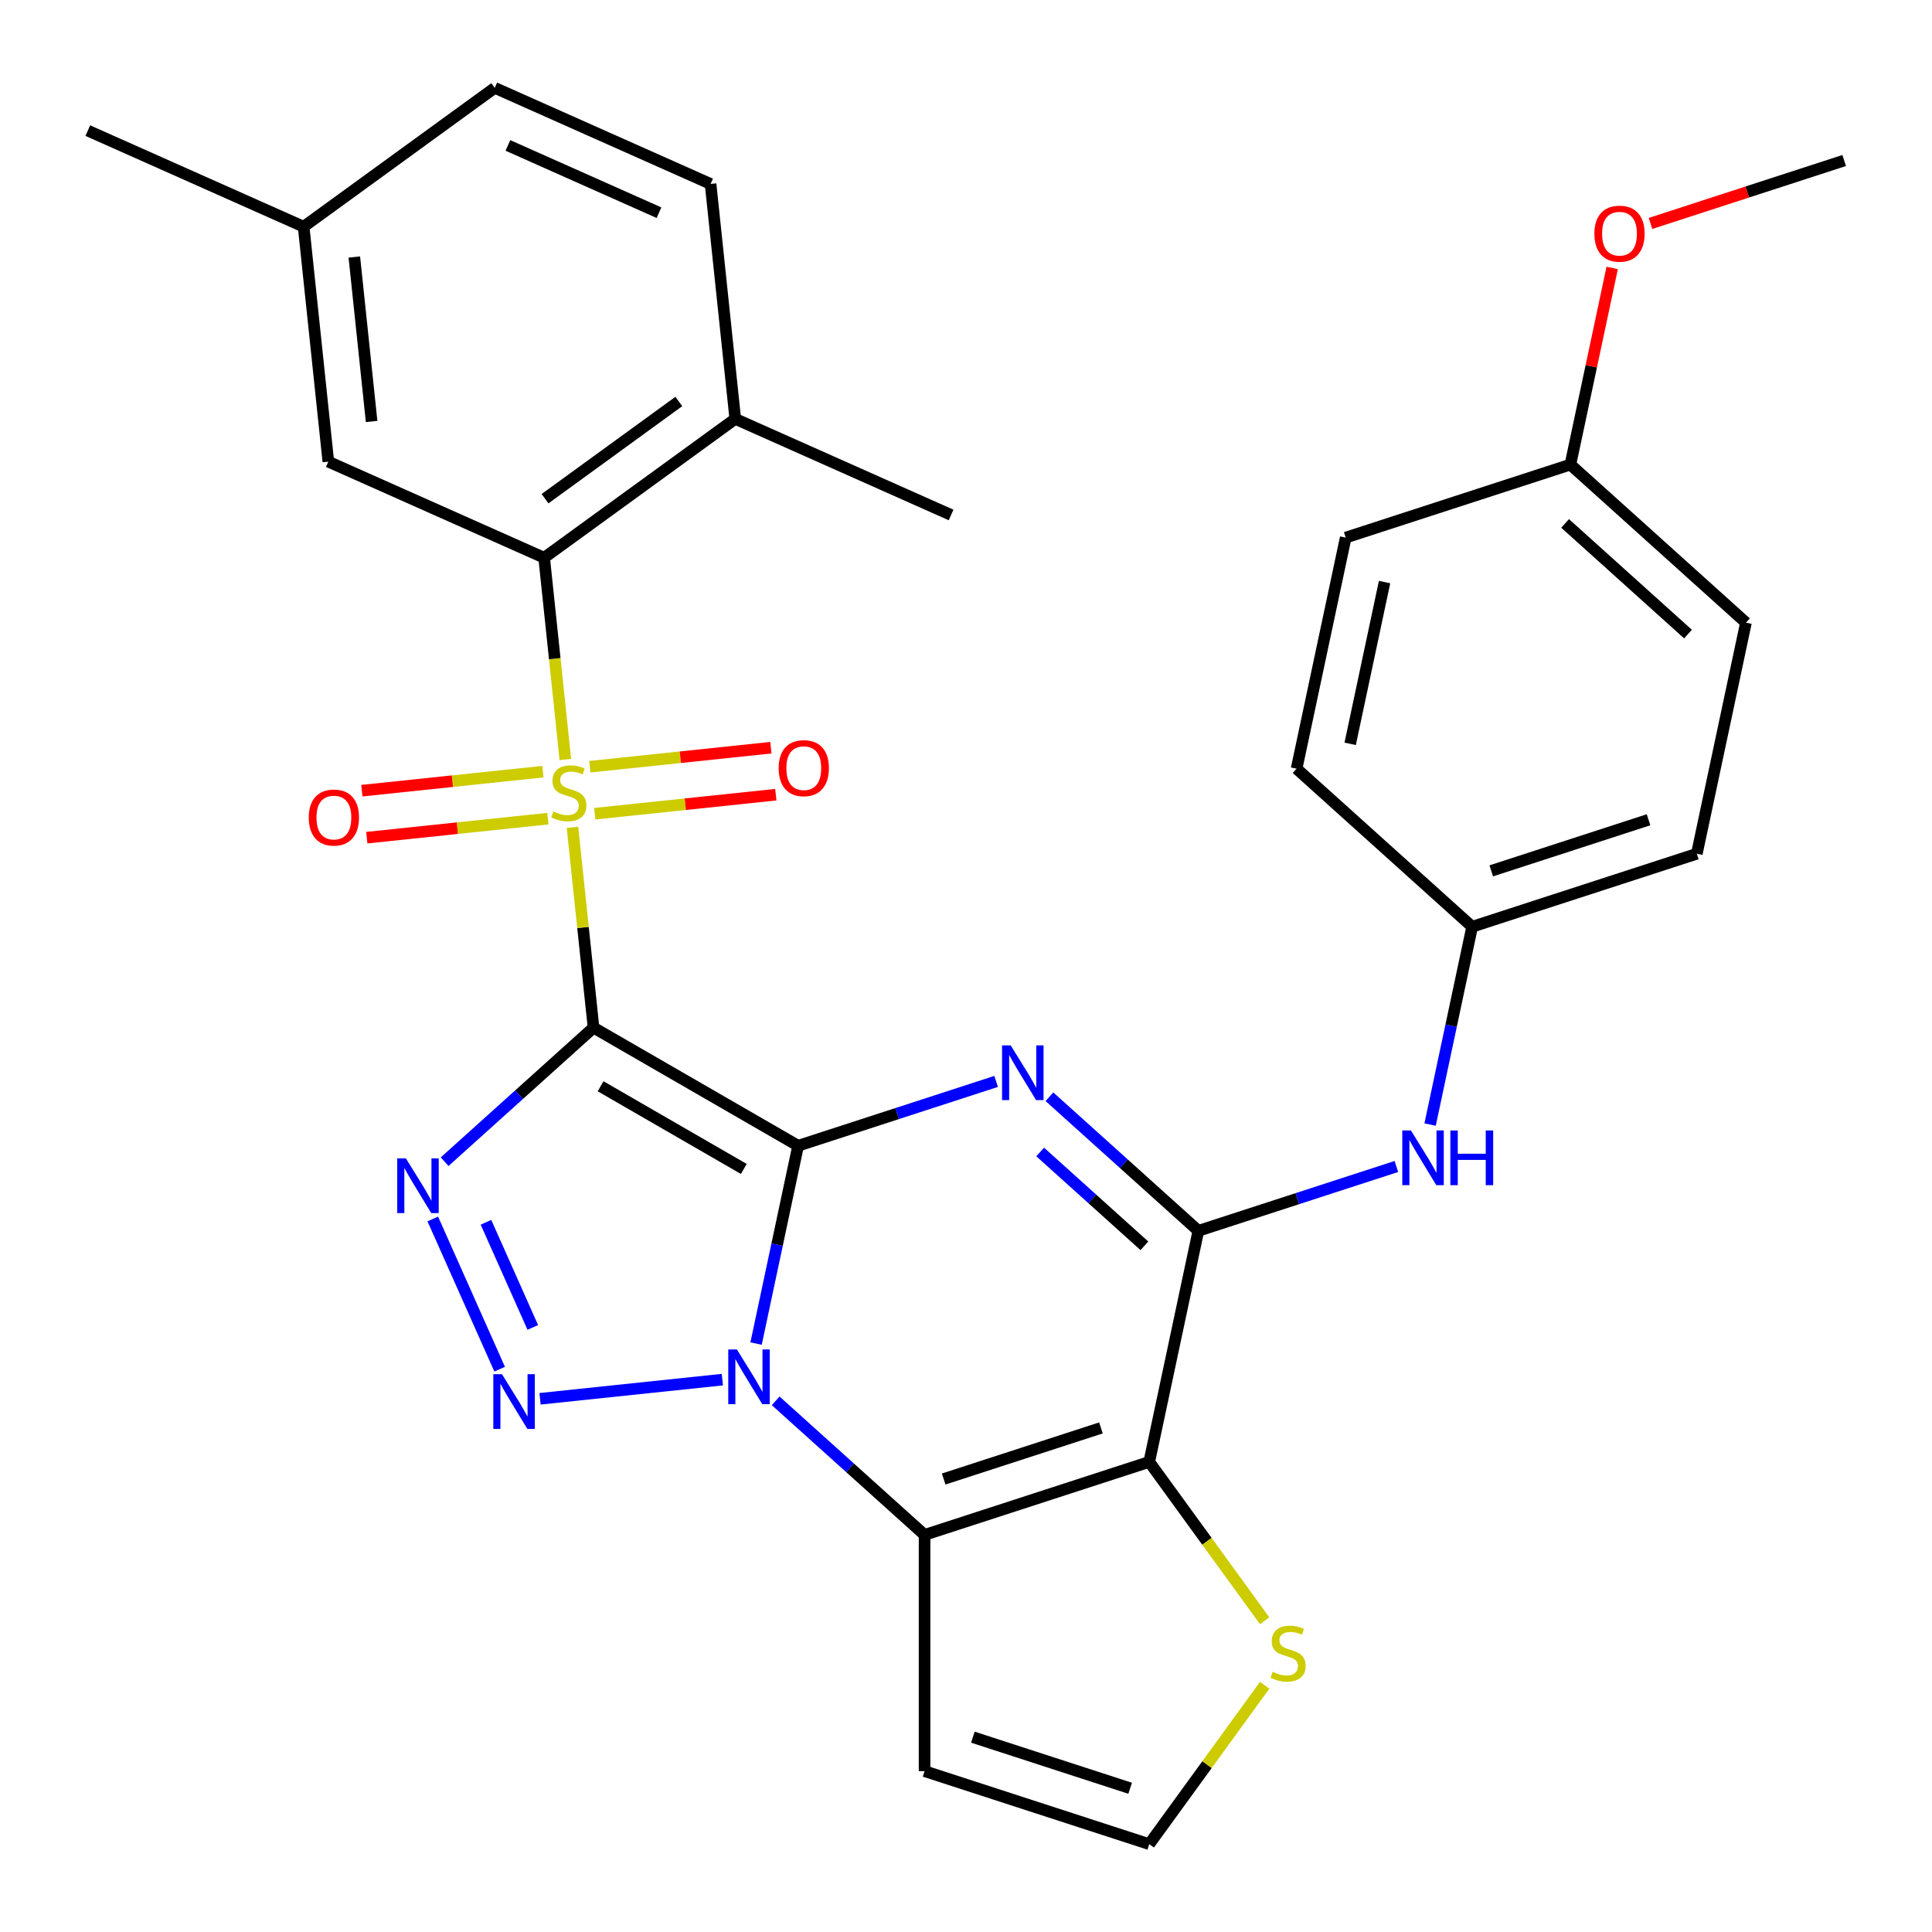 <?xml version='1.0' encoding='iso-8859-1'?>
<svg version='1.1' baseProfile='full'
              xmlns='http://www.w3.org/2000/svg'
                      xmlns:rdkit='http://www.rdkit.org/xml'
                      xmlns:xlink='http://www.w3.org/1999/xlink'
                  xml:space='preserve'
width='1000px' height='1000px' viewBox='0 0 1000 1000'>
<!-- END OF HEADER -->
<rect style='opacity:1.0;fill:#FFFFFF;stroke:none' width='1000' height='1000' x='0' y='0'> </rect>
<path class='bond-0' d='M 413.106,593.04 L 307.211,531.902' style='fill:none;fill-rule:evenodd;stroke:#000000;stroke-width:6px;stroke-linecap:butt;stroke-linejoin:miter;stroke-opacity:1' />
<path class='bond-0' d='M 384.994,605.049 L 310.867,562.252' style='fill:none;fill-rule:evenodd;stroke:#000000;stroke-width:6px;stroke-linecap:butt;stroke-linejoin:miter;stroke-opacity:1' />
<path class='bond-1' d='M 413.106,593.04 L 402.224,644.235' style='fill:none;fill-rule:evenodd;stroke:#000000;stroke-width:6px;stroke-linecap:butt;stroke-linejoin:miter;stroke-opacity:1' />
<path class='bond-1' d='M 402.224,644.235 L 391.343,695.429' style='fill:none;fill-rule:evenodd;stroke:#0000FF;stroke-width:6px;stroke-linecap:butt;stroke-linejoin:miter;stroke-opacity:1' />
<path class='bond-3' d='M 413.106,593.04 L 464.354,576.389' style='fill:none;fill-rule:evenodd;stroke:#000000;stroke-width:6px;stroke-linecap:butt;stroke-linejoin:miter;stroke-opacity:1' />
<path class='bond-3' d='M 464.354,576.389 L 515.602,559.737' style='fill:none;fill-rule:evenodd;stroke:#0000FF;stroke-width:6px;stroke-linecap:butt;stroke-linejoin:miter;stroke-opacity:1' />
<path class='bond-2' d='M 307.211,531.902 L 301.763,480.066' style='fill:none;fill-rule:evenodd;stroke:#000000;stroke-width:6px;stroke-linecap:butt;stroke-linejoin:miter;stroke-opacity:1' />
<path class='bond-2' d='M 301.763,480.066 L 296.315,428.231' style='fill:none;fill-rule:evenodd;stroke:#CCCC00;stroke-width:6px;stroke-linecap:butt;stroke-linejoin:miter;stroke-opacity:1' />
<path class='bond-4' d='M 307.211,531.902 L 268.674,566.6' style='fill:none;fill-rule:evenodd;stroke:#000000;stroke-width:6px;stroke-linecap:butt;stroke-linejoin:miter;stroke-opacity:1' />
<path class='bond-4' d='M 268.674,566.6 L 230.138,601.298' style='fill:none;fill-rule:evenodd;stroke:#0000FF;stroke-width:6px;stroke-linecap:butt;stroke-linejoin:miter;stroke-opacity:1' />
<path class='bond-5' d='M 373.886,714.096 L 279.526,724.013' style='fill:none;fill-rule:evenodd;stroke:#0000FF;stroke-width:6px;stroke-linecap:butt;stroke-linejoin:miter;stroke-opacity:1' />
<path class='bond-6' d='M 401.48,725.068 L 440.017,759.767' style='fill:none;fill-rule:evenodd;stroke:#0000FF;stroke-width:6px;stroke-linecap:butt;stroke-linejoin:miter;stroke-opacity:1' />
<path class='bond-6' d='M 440.017,759.767 L 478.553,794.465' style='fill:none;fill-rule:evenodd;stroke:#000000;stroke-width:6px;stroke-linecap:butt;stroke-linejoin:miter;stroke-opacity:1' />
<path class='bond-9' d='M 292.624,393.117 L 287.136,340.902' style='fill:none;fill-rule:evenodd;stroke:#CCCC00;stroke-width:6px;stroke-linecap:butt;stroke-linejoin:miter;stroke-opacity:1' />
<path class='bond-9' d='M 287.136,340.902 L 281.648,288.687' style='fill:none;fill-rule:evenodd;stroke:#000000;stroke-width:6px;stroke-linecap:butt;stroke-linejoin:miter;stroke-opacity:1' />
<path class='bond-13' d='M 307.844,421.179 L 354.704,416.254' style='fill:none;fill-rule:evenodd;stroke:#CCCC00;stroke-width:6px;stroke-linecap:butt;stroke-linejoin:miter;stroke-opacity:1' />
<path class='bond-13' d='M 354.704,416.254 L 401.563,411.329' style='fill:none;fill-rule:evenodd;stroke:#FF0000;stroke-width:6px;stroke-linecap:butt;stroke-linejoin:miter;stroke-opacity:1' />
<path class='bond-13' d='M 305.288,396.858 L 352.147,391.933' style='fill:none;fill-rule:evenodd;stroke:#CCCC00;stroke-width:6px;stroke-linecap:butt;stroke-linejoin:miter;stroke-opacity:1' />
<path class='bond-13' d='M 352.147,391.933 L 399.007,387.008' style='fill:none;fill-rule:evenodd;stroke:#FF0000;stroke-width:6px;stroke-linecap:butt;stroke-linejoin:miter;stroke-opacity:1' />
<path class='bond-14' d='M 281.014,399.409 L 234.155,404.334' style='fill:none;fill-rule:evenodd;stroke:#CCCC00;stroke-width:6px;stroke-linecap:butt;stroke-linejoin:miter;stroke-opacity:1' />
<path class='bond-14' d='M 234.155,404.334 L 187.296,409.259' style='fill:none;fill-rule:evenodd;stroke:#FF0000;stroke-width:6px;stroke-linecap:butt;stroke-linejoin:miter;stroke-opacity:1' />
<path class='bond-14' d='M 283.571,423.731 L 236.711,428.656' style='fill:none;fill-rule:evenodd;stroke:#CCCC00;stroke-width:6px;stroke-linecap:butt;stroke-linejoin:miter;stroke-opacity:1' />
<path class='bond-14' d='M 236.711,428.656 L 189.852,433.581' style='fill:none;fill-rule:evenodd;stroke:#FF0000;stroke-width:6px;stroke-linecap:butt;stroke-linejoin:miter;stroke-opacity:1' />
<path class='bond-8' d='M 543.196,567.677 L 581.732,602.376' style='fill:none;fill-rule:evenodd;stroke:#0000FF;stroke-width:6px;stroke-linecap:butt;stroke-linejoin:miter;stroke-opacity:1' />
<path class='bond-8' d='M 581.732,602.376 L 620.269,637.074' style='fill:none;fill-rule:evenodd;stroke:#000000;stroke-width:6px;stroke-linecap:butt;stroke-linejoin:miter;stroke-opacity:1' />
<path class='bond-8' d='M 538.393,596.261 L 565.368,620.55' style='fill:none;fill-rule:evenodd;stroke:#0000FF;stroke-width:6px;stroke-linecap:butt;stroke-linejoin:miter;stroke-opacity:1' />
<path class='bond-8' d='M 565.368,620.55 L 592.344,644.839' style='fill:none;fill-rule:evenodd;stroke:#000000;stroke-width:6px;stroke-linecap:butt;stroke-linejoin:miter;stroke-opacity:1' />
<path class='bond-31' d='M 224.006,630.938 L 258.62,708.681' style='fill:none;fill-rule:evenodd;stroke:#0000FF;stroke-width:6px;stroke-linecap:butt;stroke-linejoin:miter;stroke-opacity:1' />
<path class='bond-31' d='M 251.54,632.653 L 275.769,687.073' style='fill:none;fill-rule:evenodd;stroke:#0000FF;stroke-width:6px;stroke-linecap:butt;stroke-linejoin:miter;stroke-opacity:1' />
<path class='bond-12' d='M 478.553,794.465 L 478.553,916.743' style='fill:none;fill-rule:evenodd;stroke:#000000;stroke-width:6px;stroke-linecap:butt;stroke-linejoin:miter;stroke-opacity:1' />
<path class='bond-32' d='M 478.553,794.465 L 594.846,756.679' style='fill:none;fill-rule:evenodd;stroke:#000000;stroke-width:6px;stroke-linecap:butt;stroke-linejoin:miter;stroke-opacity:1' />
<path class='bond-32' d='M 488.44,765.539 L 569.845,739.089' style='fill:none;fill-rule:evenodd;stroke:#000000;stroke-width:6px;stroke-linecap:butt;stroke-linejoin:miter;stroke-opacity:1' />
<path class='bond-7' d='M 594.846,756.679 L 620.269,637.074' style='fill:none;fill-rule:evenodd;stroke:#000000;stroke-width:6px;stroke-linecap:butt;stroke-linejoin:miter;stroke-opacity:1' />
<path class='bond-10' d='M 594.846,756.679 L 624.714,797.789' style='fill:none;fill-rule:evenodd;stroke:#000000;stroke-width:6px;stroke-linecap:butt;stroke-linejoin:miter;stroke-opacity:1' />
<path class='bond-10' d='M 624.714,797.789 L 654.582,838.899' style='fill:none;fill-rule:evenodd;stroke:#CCCC00;stroke-width:6px;stroke-linecap:butt;stroke-linejoin:miter;stroke-opacity:1' />
<path class='bond-11' d='M 620.269,637.074 L 671.516,620.423' style='fill:none;fill-rule:evenodd;stroke:#000000;stroke-width:6px;stroke-linecap:butt;stroke-linejoin:miter;stroke-opacity:1' />
<path class='bond-11' d='M 671.516,620.423 L 722.764,603.771' style='fill:none;fill-rule:evenodd;stroke:#0000FF;stroke-width:6px;stroke-linecap:butt;stroke-linejoin:miter;stroke-opacity:1' />
<path class='bond-16' d='M 281.648,288.687 L 380.572,216.814' style='fill:none;fill-rule:evenodd;stroke:#000000;stroke-width:6px;stroke-linecap:butt;stroke-linejoin:miter;stroke-opacity:1' />
<path class='bond-16' d='M 282.112,258.121 L 351.359,207.81' style='fill:none;fill-rule:evenodd;stroke:#000000;stroke-width:6px;stroke-linecap:butt;stroke-linejoin:miter;stroke-opacity:1' />
<path class='bond-17' d='M 281.648,288.687 L 169.942,238.952' style='fill:none;fill-rule:evenodd;stroke:#000000;stroke-width:6px;stroke-linecap:butt;stroke-linejoin:miter;stroke-opacity:1' />
<path class='bond-33' d='M 654.582,872.309 L 624.714,913.419' style='fill:none;fill-rule:evenodd;stroke:#CCCC00;stroke-width:6px;stroke-linecap:butt;stroke-linejoin:miter;stroke-opacity:1' />
<path class='bond-33' d='M 624.714,913.419 L 594.846,954.528' style='fill:none;fill-rule:evenodd;stroke:#000000;stroke-width:6px;stroke-linecap:butt;stroke-linejoin:miter;stroke-opacity:1' />
<path class='bond-18' d='M 740.221,582.071 L 751.102,530.877' style='fill:none;fill-rule:evenodd;stroke:#0000FF;stroke-width:6px;stroke-linecap:butt;stroke-linejoin:miter;stroke-opacity:1' />
<path class='bond-18' d='M 751.102,530.877 L 761.984,479.683' style='fill:none;fill-rule:evenodd;stroke:#000000;stroke-width:6px;stroke-linecap:butt;stroke-linejoin:miter;stroke-opacity:1' />
<path class='bond-15' d='M 478.553,916.743 L 594.846,954.528' style='fill:none;fill-rule:evenodd;stroke:#000000;stroke-width:6px;stroke-linecap:butt;stroke-linejoin:miter;stroke-opacity:1' />
<path class='bond-15' d='M 503.554,899.152 L 584.959,925.602' style='fill:none;fill-rule:evenodd;stroke:#000000;stroke-width:6px;stroke-linecap:butt;stroke-linejoin:miter;stroke-opacity:1' />
<path class='bond-19' d='M 380.572,216.814 L 367.791,95.206' style='fill:none;fill-rule:evenodd;stroke:#000000;stroke-width:6px;stroke-linecap:butt;stroke-linejoin:miter;stroke-opacity:1' />
<path class='bond-28' d='M 380.572,216.814 L 492.278,266.549' style='fill:none;fill-rule:evenodd;stroke:#000000;stroke-width:6px;stroke-linecap:butt;stroke-linejoin:miter;stroke-opacity:1' />
<path class='bond-20' d='M 169.942,238.952 L 157.16,117.344' style='fill:none;fill-rule:evenodd;stroke:#000000;stroke-width:6px;stroke-linecap:butt;stroke-linejoin:miter;stroke-opacity:1' />
<path class='bond-20' d='M 192.346,218.155 L 183.399,133.029' style='fill:none;fill-rule:evenodd;stroke:#000000;stroke-width:6px;stroke-linecap:butt;stroke-linejoin:miter;stroke-opacity:1' />
<path class='bond-23' d='M 761.984,479.683 L 671.114,397.864' style='fill:none;fill-rule:evenodd;stroke:#000000;stroke-width:6px;stroke-linecap:butt;stroke-linejoin:miter;stroke-opacity:1' />
<path class='bond-24' d='M 761.984,479.683 L 878.277,441.897' style='fill:none;fill-rule:evenodd;stroke:#000000;stroke-width:6px;stroke-linecap:butt;stroke-linejoin:miter;stroke-opacity:1' />
<path class='bond-24' d='M 771.871,450.757 L 853.276,424.307' style='fill:none;fill-rule:evenodd;stroke:#000000;stroke-width:6px;stroke-linecap:butt;stroke-linejoin:miter;stroke-opacity:1' />
<path class='bond-35' d='M 367.791,95.206 L 256.085,45.472' style='fill:none;fill-rule:evenodd;stroke:#000000;stroke-width:6px;stroke-linecap:butt;stroke-linejoin:miter;stroke-opacity:1' />
<path class='bond-35' d='M 341.088,110.087 L 262.894,75.273' style='fill:none;fill-rule:evenodd;stroke:#000000;stroke-width:6px;stroke-linecap:butt;stroke-linejoin:miter;stroke-opacity:1' />
<path class='bond-22' d='M 157.16,117.344 L 256.085,45.472' style='fill:none;fill-rule:evenodd;stroke:#000000;stroke-width:6px;stroke-linecap:butt;stroke-linejoin:miter;stroke-opacity:1' />
<path class='bond-29' d='M 157.16,117.344 L 45.455,67.61' style='fill:none;fill-rule:evenodd;stroke:#000000;stroke-width:6px;stroke-linecap:butt;stroke-linejoin:miter;stroke-opacity:1' />
<path class='bond-21' d='M 812.83,240.472 L 903.7,322.292' style='fill:none;fill-rule:evenodd;stroke:#000000;stroke-width:6px;stroke-linecap:butt;stroke-linejoin:miter;stroke-opacity:1' />
<path class='bond-21' d='M 810.096,270.919 L 873.705,328.193' style='fill:none;fill-rule:evenodd;stroke:#000000;stroke-width:6px;stroke-linecap:butt;stroke-linejoin:miter;stroke-opacity:1' />
<path class='bond-27' d='M 812.83,240.472 L 823.648,189.578' style='fill:none;fill-rule:evenodd;stroke:#000000;stroke-width:6px;stroke-linecap:butt;stroke-linejoin:miter;stroke-opacity:1' />
<path class='bond-27' d='M 823.648,189.578 L 834.466,138.684' style='fill:none;fill-rule:evenodd;stroke:#FF0000;stroke-width:6px;stroke-linecap:butt;stroke-linejoin:miter;stroke-opacity:1' />
<path class='bond-34' d='M 812.83,240.472 L 696.537,278.258' style='fill:none;fill-rule:evenodd;stroke:#000000;stroke-width:6px;stroke-linecap:butt;stroke-linejoin:miter;stroke-opacity:1' />
<path class='bond-26' d='M 671.114,397.864 L 696.537,278.258' style='fill:none;fill-rule:evenodd;stroke:#000000;stroke-width:6px;stroke-linecap:butt;stroke-linejoin:miter;stroke-opacity:1' />
<path class='bond-26' d='M 698.849,385.007 L 716.645,301.284' style='fill:none;fill-rule:evenodd;stroke:#000000;stroke-width:6px;stroke-linecap:butt;stroke-linejoin:miter;stroke-opacity:1' />
<path class='bond-25' d='M 878.277,441.897 L 903.7,322.292' style='fill:none;fill-rule:evenodd;stroke:#000000;stroke-width:6px;stroke-linecap:butt;stroke-linejoin:miter;stroke-opacity:1' />
<path class='bond-30' d='M 854.31,115.65 L 904.428,99.366' style='fill:none;fill-rule:evenodd;stroke:#FF0000;stroke-width:6px;stroke-linecap:butt;stroke-linejoin:miter;stroke-opacity:1' />
<path class='bond-30' d='M 904.428,99.366 L 954.545,83.081' style='fill:none;fill-rule:evenodd;stroke:#000000;stroke-width:6px;stroke-linecap:butt;stroke-linejoin:miter;stroke-opacity:1' />
<path  class='atom-2' d='M 381.423 698.486
L 390.703 713.486
Q 391.623 714.966, 393.103 717.646
Q 394.583 720.326, 394.663 720.486
L 394.663 698.486
L 398.423 698.486
L 398.423 726.806
L 394.543 726.806
L 384.583 710.406
Q 383.423 708.486, 382.183 706.286
Q 380.983 704.086, 380.623 703.406
L 380.623 726.806
L 376.943 726.806
L 376.943 698.486
L 381.423 698.486
' fill='#0000FF'/>
<path  class='atom-3' d='M 286.429 420.014
Q 286.749 420.134, 288.069 420.694
Q 289.389 421.254, 290.829 421.614
Q 292.309 421.934, 293.749 421.934
Q 296.429 421.934, 297.989 420.654
Q 299.549 419.334, 299.549 417.054
Q 299.549 415.494, 298.749 414.534
Q 297.989 413.574, 296.789 413.054
Q 295.589 412.534, 293.589 411.934
Q 291.069 411.174, 289.549 410.454
Q 288.069 409.734, 286.989 408.214
Q 285.949 406.694, 285.949 404.134
Q 285.949 400.574, 288.349 398.374
Q 290.789 396.174, 295.589 396.174
Q 298.869 396.174, 302.589 397.734
L 301.669 400.814
Q 298.269 399.414, 295.709 399.414
Q 292.949 399.414, 291.429 400.574
Q 289.909 401.694, 289.949 403.654
Q 289.949 405.174, 290.709 406.094
Q 291.509 407.014, 292.629 407.534
Q 293.789 408.054, 295.709 408.654
Q 298.269 409.454, 299.789 410.254
Q 301.309 411.054, 302.389 412.694
Q 303.509 414.294, 303.509 417.054
Q 303.509 420.974, 300.869 423.094
Q 298.269 425.174, 293.909 425.174
Q 291.389 425.174, 289.469 424.614
Q 287.589 424.094, 285.349 423.174
L 286.429 420.014
' fill='#CCCC00'/>
<path  class='atom-4' d='M 523.139 541.095
L 532.419 556.095
Q 533.339 557.575, 534.819 560.255
Q 536.299 562.935, 536.379 563.095
L 536.379 541.095
L 540.139 541.095
L 540.139 569.415
L 536.259 569.415
L 526.299 553.015
Q 525.139 551.095, 523.899 548.895
Q 522.699 546.695, 522.339 546.015
L 522.339 569.415
L 518.659 569.415
L 518.659 541.095
L 523.139 541.095
' fill='#0000FF'/>
<path  class='atom-5' d='M 210.081 599.561
L 219.361 614.561
Q 220.281 616.041, 221.761 618.721
Q 223.241 621.401, 223.321 621.561
L 223.321 599.561
L 227.081 599.561
L 227.081 627.881
L 223.201 627.881
L 213.241 611.481
Q 212.081 609.561, 210.841 607.361
Q 209.641 605.161, 209.281 604.481
L 209.281 627.881
L 205.601 627.881
L 205.601 599.561
L 210.081 599.561
' fill='#0000FF'/>
<path  class='atom-6' d='M 259.816 711.267
L 269.096 726.267
Q 270.016 727.747, 271.496 730.427
Q 272.976 733.107, 273.056 733.267
L 273.056 711.267
L 276.816 711.267
L 276.816 739.587
L 272.936 739.587
L 262.976 723.187
Q 261.816 721.267, 260.576 719.067
Q 259.376 716.867, 259.016 716.187
L 259.016 739.587
L 255.336 739.587
L 255.336 711.267
L 259.816 711.267
' fill='#0000FF'/>
<path  class='atom-11' d='M 658.718 865.324
Q 659.038 865.444, 660.358 866.004
Q 661.678 866.564, 663.118 866.924
Q 664.598 867.244, 666.038 867.244
Q 668.718 867.244, 670.278 865.964
Q 671.838 864.644, 671.838 862.364
Q 671.838 860.804, 671.038 859.844
Q 670.278 858.884, 669.078 858.364
Q 667.878 857.844, 665.878 857.244
Q 663.358 856.484, 661.838 855.764
Q 660.358 855.044, 659.278 853.524
Q 658.238 852.004, 658.238 849.444
Q 658.238 845.884, 660.638 843.684
Q 663.078 841.484, 667.878 841.484
Q 671.158 841.484, 674.878 843.044
L 673.958 846.124
Q 670.558 844.724, 667.998 844.724
Q 665.238 844.724, 663.718 845.884
Q 662.198 847.004, 662.238 848.964
Q 662.238 850.484, 662.998 851.404
Q 663.798 852.324, 664.918 852.844
Q 666.078 853.364, 667.998 853.964
Q 670.558 854.764, 672.078 855.564
Q 673.598 856.364, 674.678 858.004
Q 675.798 859.604, 675.798 862.364
Q 675.798 866.284, 673.158 868.404
Q 670.558 870.484, 666.198 870.484
Q 663.678 870.484, 661.758 869.924
Q 659.878 869.404, 657.638 868.484
L 658.718 865.324
' fill='#CCCC00'/>
<path  class='atom-12' d='M 730.301 585.128
L 739.581 600.128
Q 740.501 601.608, 741.981 604.288
Q 743.461 606.968, 743.541 607.128
L 743.541 585.128
L 747.301 585.128
L 747.301 613.448
L 743.421 613.448
L 733.461 597.048
Q 732.301 595.128, 731.061 592.928
Q 729.861 590.728, 729.501 590.048
L 729.501 613.448
L 725.821 613.448
L 725.821 585.128
L 730.301 585.128
' fill='#0000FF'/>
<path  class='atom-12' d='M 750.701 585.128
L 754.541 585.128
L 754.541 597.168
L 769.021 597.168
L 769.021 585.128
L 772.861 585.128
L 772.861 613.448
L 769.021 613.448
L 769.021 600.368
L 754.541 600.368
L 754.541 613.448
L 750.701 613.448
L 750.701 585.128
' fill='#0000FF'/>
<path  class='atom-14' d='M 403.037 397.593
Q 403.037 390.793, 406.397 386.993
Q 409.757 383.193, 416.037 383.193
Q 422.317 383.193, 425.677 386.993
Q 429.037 390.793, 429.037 397.593
Q 429.037 404.473, 425.637 408.393
Q 422.237 412.273, 416.037 412.273
Q 409.797 412.273, 406.397 408.393
Q 403.037 404.513, 403.037 397.593
M 416.037 409.073
Q 420.357 409.073, 422.677 406.193
Q 425.037 403.273, 425.037 397.593
Q 425.037 392.033, 422.677 389.233
Q 420.357 386.393, 416.037 386.393
Q 411.717 386.393, 409.357 389.193
Q 407.037 391.993, 407.037 397.593
Q 407.037 403.313, 409.357 406.193
Q 411.717 409.073, 416.037 409.073
' fill='#FF0000'/>
<path  class='atom-15' d='M 159.822 423.156
Q 159.822 416.356, 163.182 412.556
Q 166.542 408.756, 172.822 408.756
Q 179.102 408.756, 182.462 412.556
Q 185.822 416.356, 185.822 423.156
Q 185.822 430.036, 182.422 433.956
Q 179.022 437.836, 172.822 437.836
Q 166.582 437.836, 163.182 433.956
Q 159.822 430.076, 159.822 423.156
M 172.822 434.636
Q 177.142 434.636, 179.462 431.756
Q 181.822 428.836, 181.822 423.156
Q 181.822 417.596, 179.462 414.796
Q 177.142 411.956, 172.822 411.956
Q 168.502 411.956, 166.142 414.756
Q 163.822 417.556, 163.822 423.156
Q 163.822 428.876, 166.142 431.756
Q 168.502 434.636, 172.822 434.636
' fill='#FF0000'/>
<path  class='atom-28' d='M 825.253 120.947
Q 825.253 114.147, 828.613 110.347
Q 831.973 106.547, 838.253 106.547
Q 844.533 106.547, 847.893 110.347
Q 851.253 114.147, 851.253 120.947
Q 851.253 127.827, 847.853 131.747
Q 844.453 135.627, 838.253 135.627
Q 832.013 135.627, 828.613 131.747
Q 825.253 127.867, 825.253 120.947
M 838.253 132.427
Q 842.573 132.427, 844.893 129.547
Q 847.253 126.627, 847.253 120.947
Q 847.253 115.387, 844.893 112.587
Q 842.573 109.747, 838.253 109.747
Q 833.933 109.747, 831.573 112.547
Q 829.253 115.347, 829.253 120.947
Q 829.253 126.667, 831.573 129.547
Q 833.933 132.427, 838.253 132.427
' fill='#FF0000'/>
</svg>
